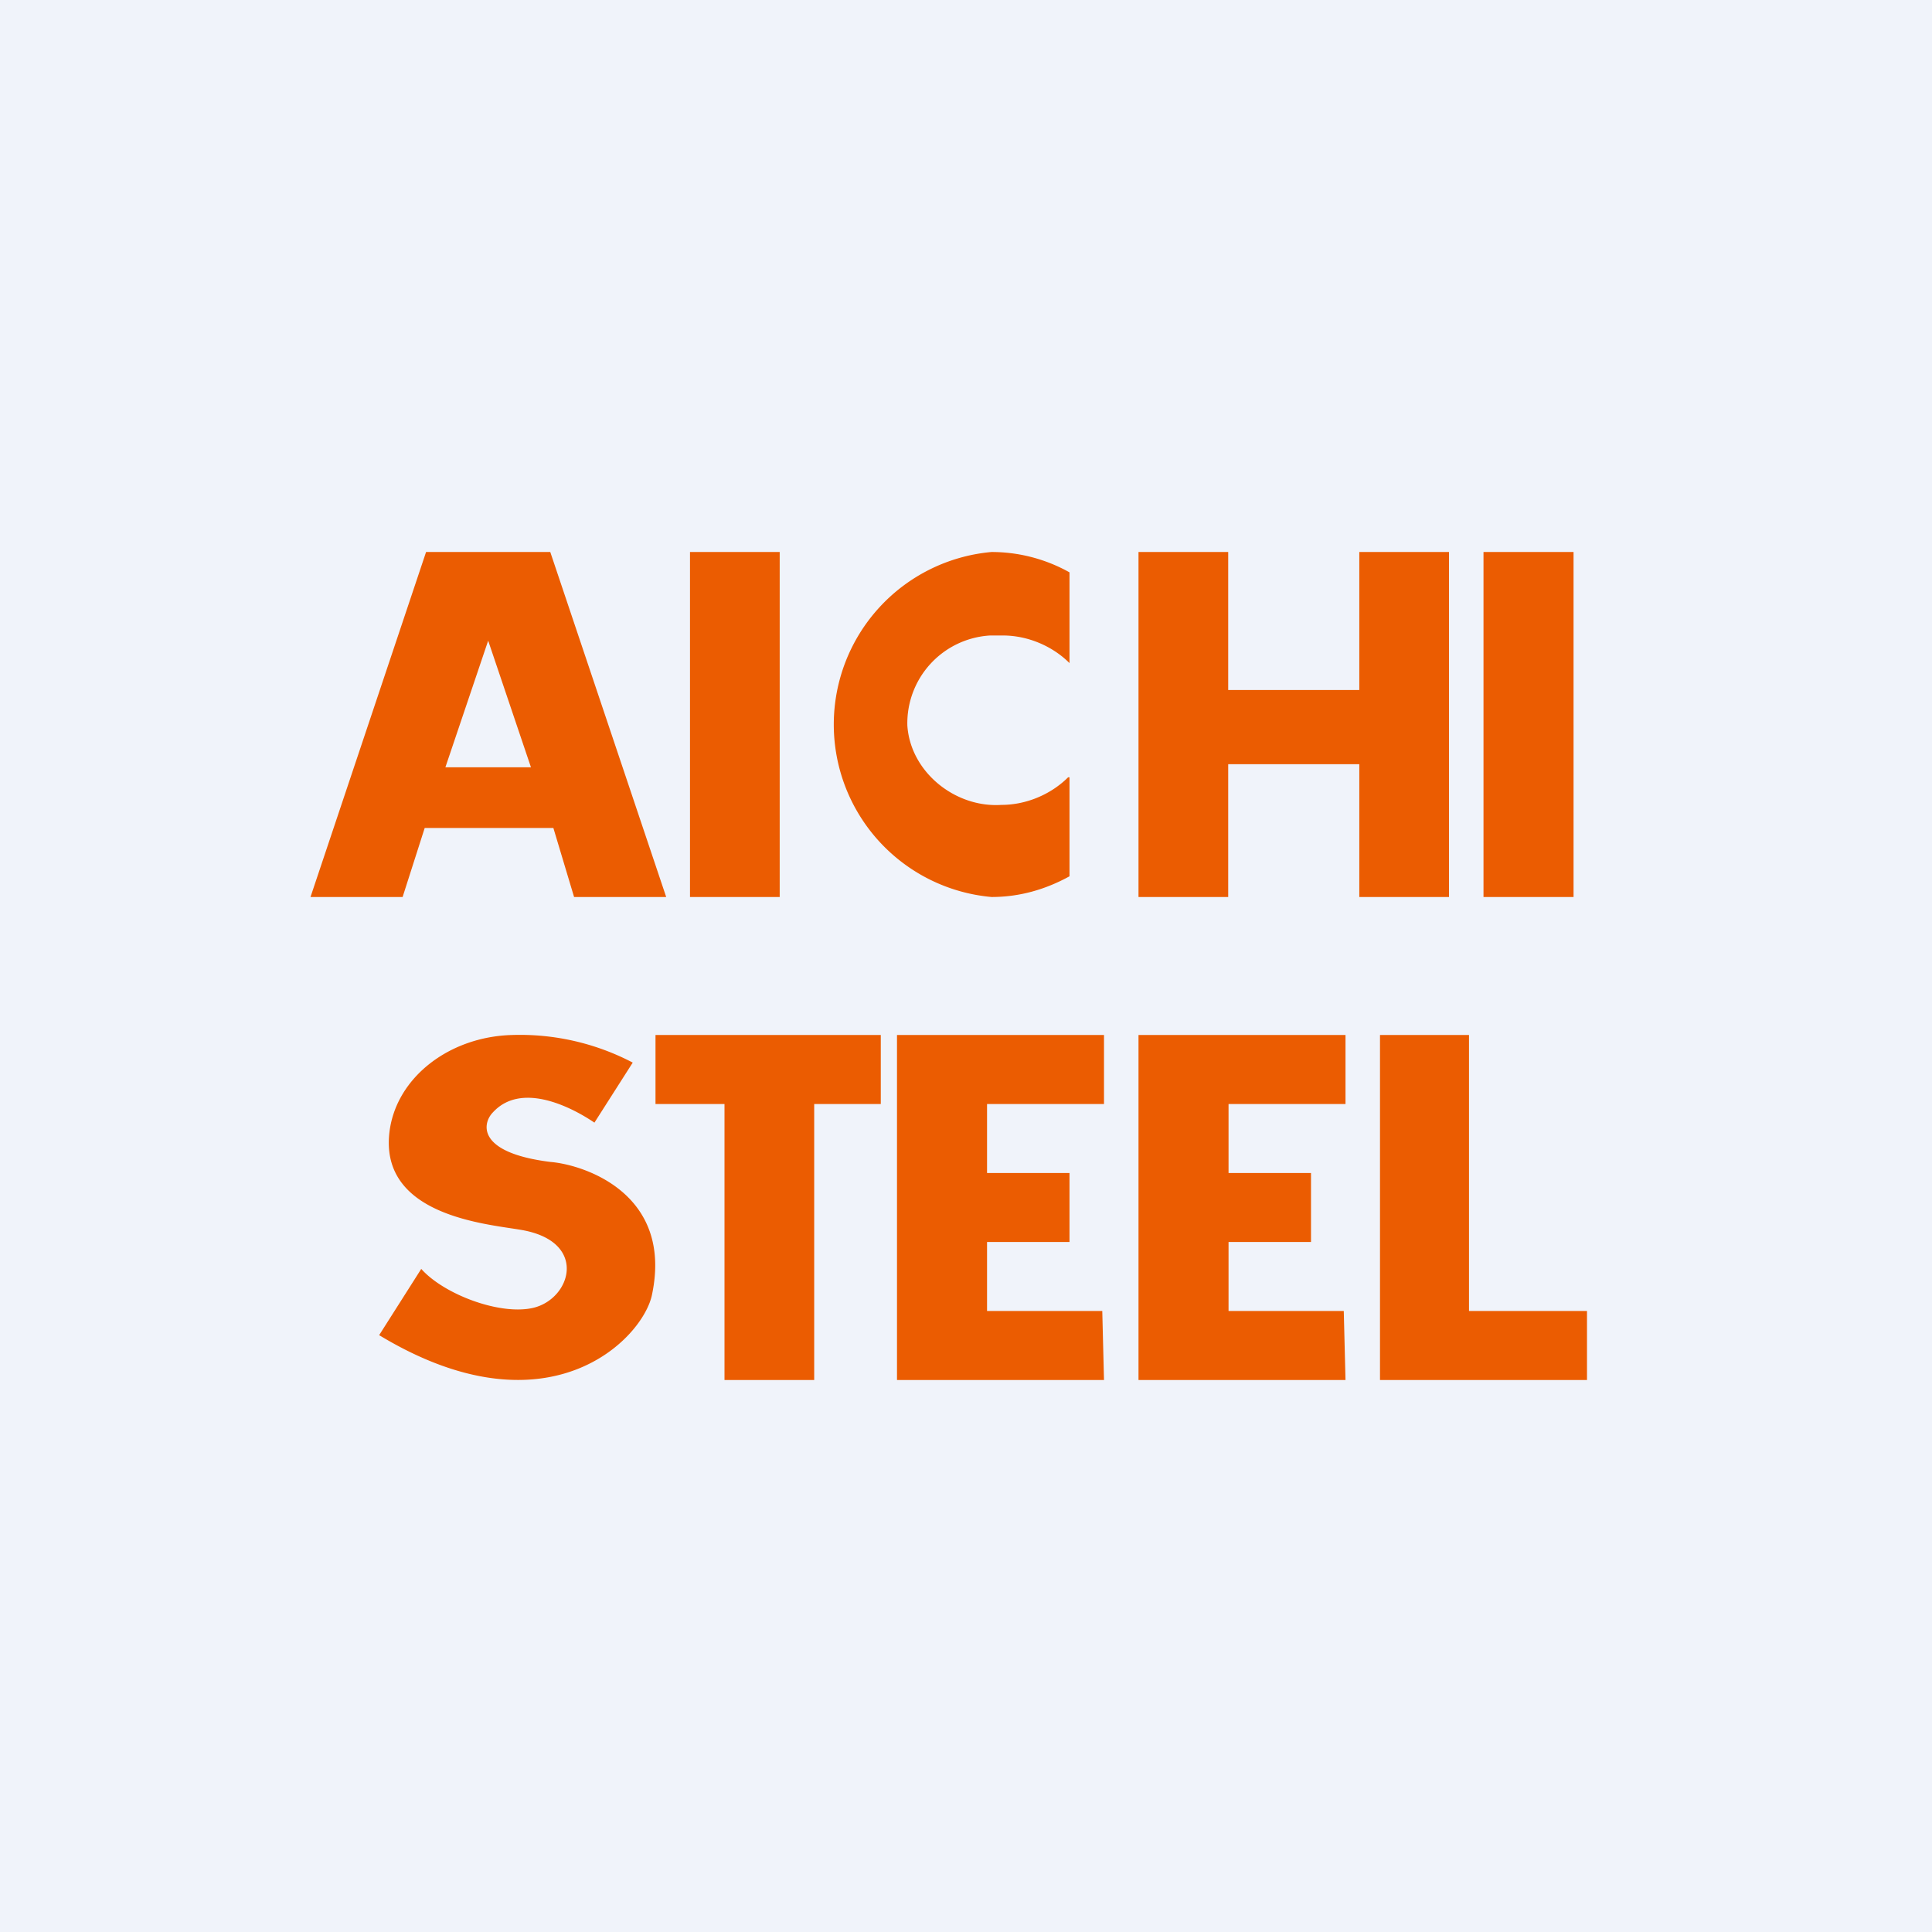 <svg width="56" height="56" viewBox="0 0 56 56" xmlns="http://www.w3.org/2000/svg"><path fill="#F0F3FA" d="M0 0h56v56H0z"/><path d="M45.61 16H43v10h2.61V16ZM22.6 16H20v10h2.6V16ZM39.4 16v4h-3.8v-4H33v10h2.6v-3.85h3.8V26H42V16h-2.6ZM25.53 30H19v2h2v8h2.6v-8h1.93v-2ZM46 38h-3.42v-8H40v10h6v-2ZM16.64 26h2.67l-3.36-10h-3.6L9 26h2.67l.64-2h3.73l.6 2Zm-3.73-3.76 1.24-3.67 1.24 3.67h-2.48ZM31.95 38h-3.34v-2H31v-2h-2.39v-2H32v-2h-6v10h6l-.05-2ZM38.95 38h-3.34v-2H38v-2h-2.39v-2H39v-2h-6v10h6l-.05-2ZM30.96 22.53c-.5.5-1.22.8-1.93.8-1.34.09-2.64-.95-2.73-2.3a2.55 2.55 0 0 1 2.4-2.61h.37c.71 0 1.43.3 1.93.8v-2.63a4.63 4.63 0 0 0-2.26-.59 5.02 5.02 0 0 0 0 10c.8 0 1.55-.21 2.26-.6v-2.87h-.04ZM18.34 30.8l-1.11 1.74c-.71-.48-2.13-1.18-2.94-.3-.3.3-.51 1.17 1.67 1.44.96.08 3.55.91 2.94 3.84-.25 1.27-3 4.15-7.91 1.18l1.22-1.92c.66.74 2.28 1.35 3.24 1.13 1.12-.26 1.62-1.96-.4-2.27-1.02-.17-4.06-.43-3.76-2.84.2-1.57 1.73-2.75 3.55-2.8a7.04 7.04 0 0 1 3.5.8Z" fill="#EB5C01"/></svg>